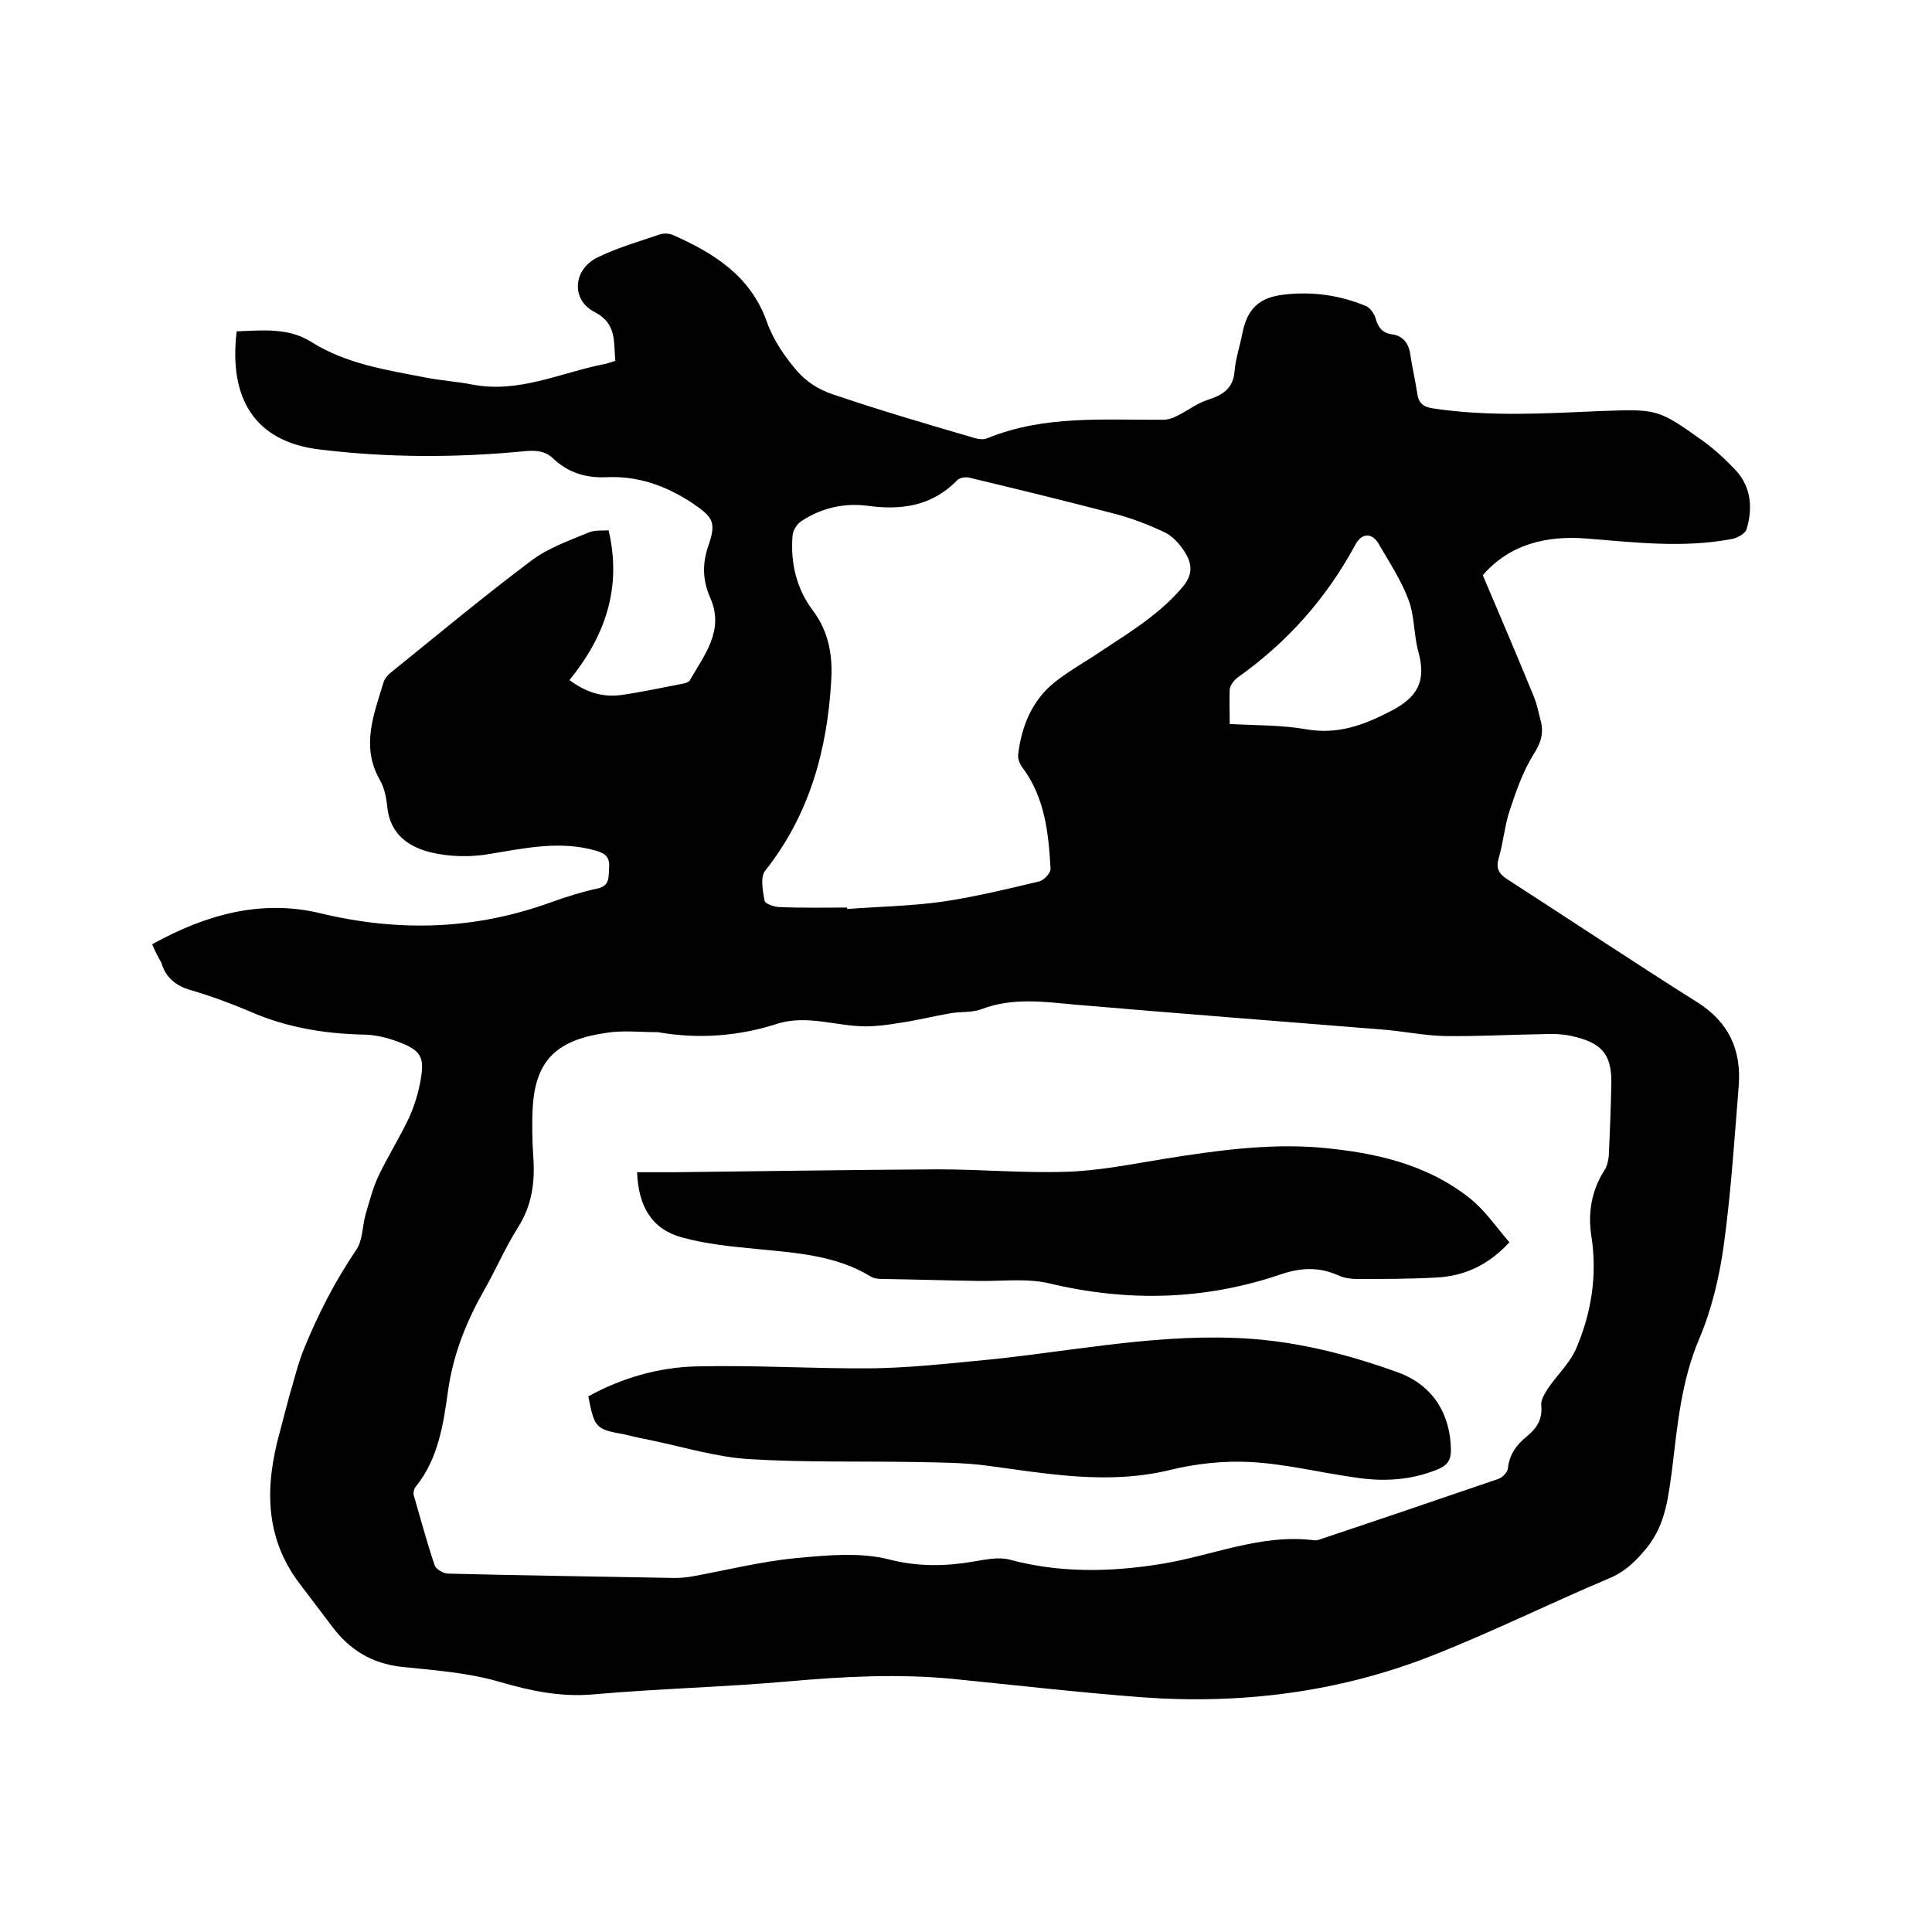 <svg enable-background="new 0 0 400 400" viewBox="0 0 400 400" xmlns="http://www.w3.org/2000/svg"><path d="m31.5 195.5c11-6.1 22.6-9.4 34.9-6.4 16.3 3.9 32 3.4 47.7-2.3 3.1-1.1 6.2-2.1 9.4-2.8 2.7-.5 2.5-2.2 2.6-4.2.2-2.2-.6-3.1-2.8-3.7-7.4-2.1-14.6-.5-21.9.7-3.9.7-8.3.6-12.1-.3-4.6-1.1-8.5-3.7-9.1-9.3-.2-2-.6-4.1-1.6-5.8-3.9-6.9-1.2-13.5.8-20.1.2-.7.7-1.3 1.2-1.8 9.8-7.9 19.5-16 29.5-23.5 3.5-2.6 7.8-4.1 11.9-5.8 1.3-.5 2.8-.3 4-.4 2.8 11.9-.7 21.9-8.1 31 3.5 2.6 6.9 3.6 10.7 3.1 4.2-.6 8.3-1.5 12.5-2.3.6-.1 1.4-.3 1.7-.7 3-5.3 7.2-10.3 4.3-17-1.6-3.6-1.8-7.1-.4-11 1.7-5 .8-5.9-3.6-8.9-5.4-3.5-11.1-5.5-17.5-5.2-4.2.2-7.9-.9-11-3.8-1.6-1.6-3.5-1.8-5.8-1.6-14.4 1.4-28.7 1.4-43.1-.4-12.7-1.7-18.4-10.2-16.7-24.4 5.2-.2 10.6-.8 15.3 2.1 7.4 4.7 15.8 5.9 24 7.5 3.1.6 6.3.8 9.4 1.4 9.6 1.9 18.3-2.4 27.3-4.2.7-.1 1.4-.4 2.4-.7-.4-3.8.4-7.7-4.3-10.1-4.9-2.5-4.5-8.8.6-11.3 4.1-2 8.6-3.3 13-4.8.7-.2 1.7-.2 2.5.1 8.6 3.8 16.2 8.5 19.6 18.1 1.3 3.7 3.7 7.2 6.3 10.2 1.8 2.1 4.5 3.8 7.2 4.7 9.4 3.2 18.9 6 28.5 8.8 1.2.4 2.7.8 3.7.3 11.8-4.8 24.1-3.7 36.3-3.8 1 0 2-.3 2.9-.8 2.1-1 4.1-2.6 6.3-3.3 3.1-1 5.3-2.3 5.6-5.9.2-2.6 1.1-5.2 1.6-7.8 1-5.1 3.4-7.5 8.6-8.1 5.9-.7 11.6.1 17.1 2.4.8.4 1.6 1.5 1.9 2.5.5 1.8 1.3 3 3.3 3.3 2.4.3 3.6 1.9 3.9 4.3.4 2.6 1 5.2 1.4 7.8.3 2.2 1.2 3 3.6 3.3 11.5 1.7 23 1 34.5.5 11.6-.4 11.7-.5 21.1 6.2 2.5 1.8 4.7 3.9 6.8 6.1 3.2 3.5 3.5 7.9 2.2 12.2-.3.9-1.9 1.8-3.1 2-10 1.9-20 .7-30-.1-8.5-.7-16.1 1.3-21.5 7.6 3.7 8.7 7.2 16.9 10.6 25.2.6 1.5.9 3 1.3 4.6.8 2.7.2 4.8-1.4 7.3-2.2 3.5-3.6 7.6-4.9 11.5-1.1 3.2-1.3 6.6-2.3 9.9-.6 2.1-.1 3.2 1.7 4.4 13.2 8.5 26.2 17.2 39.4 25.5 6.5 4.1 9.1 9.8 8.6 17.1-.9 11.1-1.6 22.2-3.1 33.1-.9 6.6-2.5 13.4-5.1 19.5-3.7 8.7-4.5 17.8-5.6 26.9-.8 5.8-1.3 11.4-5.2 16.3-2.3 2.8-4.5 5-7.9 6.4-12.3 5.2-24.4 11.2-36.9 16.1-19.2 7.5-39.3 10-59.8 8.5-13.1-1-26.1-2.5-39.1-3.8-11.3-1.1-22.6-.5-33.9.5-13.5 1.2-27 1.5-40.5 2.7-6.8.6-13-.7-19.5-2.6s-13.5-2.4-20.3-3.1c-6.1-.7-10.7-3.5-14.3-8.3-2.3-3-4.6-6.1-6.9-9.1-7.2-9.6-7-20.2-4-31.1.9-3.3 1.7-6.7 2.7-10 .7-2.5 1.4-5.1 2.4-7.5 2.9-7.1 6.4-13.9 10.8-20.4 1.3-1.9 1.2-4.8 1.9-7.3.8-2.7 1.5-5.5 2.7-8 1.9-4 4.3-7.8 6.2-11.8 1.1-2.4 1.9-4.9 2.4-7.5 1-5.3.3-6.6-4.8-8.5-2.2-.8-4.7-1.4-7.1-1.4-8.1-.2-15.9-1.5-23.4-4.8-4-1.7-8.1-3.2-12.2-4.4-3.1-.9-5.2-2.6-6.1-5.7-.7-1.2-1.3-2.4-1.9-3.8zm104.7 18.2c-3.7 0-7.1-.4-10.4.1-10.2 1.4-14.9 5.4-15.5 15.4-.2 3.4-.1 6.8.1 10.1.4 5.3-.2 10.2-3.2 14.9-2.6 4.1-4.5 8.6-6.9 12.8-3.7 6.5-6.4 13.2-7.5 20.7-1 7.1-2 14.3-6.8 20.2-.3.4-.5 1.3-.3 1.8 1.4 4.8 2.7 9.7 4.3 14.4.3.8 1.8 1.7 2.8 1.7 15.6.4 31.3.6 46.9.9 1.2 0 2.3-.1 3.5-.3 7.2-1.3 14.3-3.1 21.5-3.8 6.5-.6 13.4-1.3 19.5.3 6 1.5 11.5 1.4 17.4.4 2.4-.4 5.1-1 7.4-.4 10.4 2.8 20.9 2.6 31.4.9 10.6-1.7 20.7-6.3 31.7-4.9.7.1 1.4-.3 2.1-.5 12-4 24-8.1 36-12.2.9-.3 1.9-1.4 2-2.2.3-2.9 1.8-4.9 3.9-6.6s3.3-3.6 3-6.5c-.1-1.1.7-2.3 1.3-3.3 2-3 4.8-5.5 6.1-8.8 3-7.2 4.2-14.8 3-22.7-.8-5 0-9.7 2.8-14 .5-.8.7-2 .8-3 .2-4.8.4-9.5.5-14.3.2-6.4-1.8-8.9-8.2-10.3-1.8-.4-3.8-.5-5.7-.4-6.9.1-13.7.5-20.6.4-4.5-.1-9-1.1-13.6-1.4-21-1.7-41.9-3.3-62.9-5.1-6.5-.6-12.9-1.5-19.3.9-2 .8-4.4.5-6.6.9-3.5.6-7 1.5-10.6 2-2.3.4-4.7.7-7.1.7-6-.1-11.9-2.4-17.9-.6-7.9 2.6-16.4 3.3-24.9 1.8zm39.2-25.8v.3c6.5-.5 13.1-.6 19.6-1.5 6.8-1 13.4-2.6 20.1-4.2 1-.2 2.5-1.8 2.4-2.7-.4-7.4-1.2-14.8-5.9-21-.5-.7-.9-1.7-.8-2.6.7-5.8 2.8-11.1 7.5-14.9 2.5-2 5.2-3.6 7.9-5.3 6.5-4.4 13.3-8.2 18.5-14.3 2.3-2.6 2.2-4.9.6-7.4-1-1.6-2.5-3.3-4.2-4.1-3.4-1.6-7-3-10.6-3.9-9.9-2.6-19.8-5-29.8-7.4-.8-.2-2 0-2.5.5-5.2 5.4-11.7 6.3-18.7 5.3-4.9-.6-9.5.5-13.6 3.2-.9.6-1.7 1.9-1.8 2.9-.5 5.7.8 11.1 4.2 15.6 3.3 4.4 4.1 9.3 3.8 14.4-.8 14.4-4.5 27.9-13.7 39.5-1 1.3-.5 4.1-.1 6.2.1.6 2 1.3 3.1 1.3 4.7.2 9.4.1 14 .1zm79.2-38c5.6.3 10.8.2 15.9 1.1 6.4 1.1 11.7-.8 17.3-3.7 5.7-2.9 7.5-6.2 5.9-12.2-1-3.5-.8-7.4-2-10.7-1.5-4.1-4-7.9-6.2-11.7-1.4-2.5-3.6-2.4-4.9.1-6 11.1-14.1 20.2-24.4 27.5-.7.5-1.5 1.6-1.6 2.4-.1 2.2 0 4.5 0 7.2z"/><path d="m312.5 257.2c-4.4 4.8-9.4 7-15.1 7.3-5.5.3-11 .3-16.5.3-1.2 0-2.6-.2-3.7-.7-4-1.8-7.7-1.7-11.9-.3-15.8 5.4-31.8 5.8-48.1 1.9-4.7-1.1-9.8-.4-14.8-.5-6.4-.1-12.9-.3-19.3-.4-.9 0-2 0-2.8-.5-7.2-4.4-15.4-4.9-23.5-5.7-5.2-.5-10.5-1-15.6-2.4-6.2-1.7-9-6.3-9.3-13.5h7.4c18.3-.2 36.6-.5 54.9-.6 8.9 0 17.7.8 26.6.5 6.8-.2 13.6-1.6 20.4-2.7 10.7-1.7 21.4-3.2 32.2-2.3 11 1 21.8 3.3 30.8 10.4 3.3 2.6 5.6 6.1 8.3 9.2z"/><path d="m121.8 289.1c6.9-3.8 14.5-6 22.3-6.2 12.1-.3 24.3.5 36.4.4 7-.1 14.1-.8 21.1-1.5 18-1.6 35.8-5.5 54-4.8 11.7.4 23 3.2 34 7.2 7.2 2.7 10.7 8.7 10.8 16 0 2.2-.8 3.2-2.7 4-5.6 2.3-11.3 2.6-17.1 1.7-7.2-1-14.4-2.8-21.6-3.2-5.5-.3-11.2.3-16.6 1.6-13 3.2-25.6.8-38.4-.9-4.7-.6-9.5-.6-14.2-.7-11.5-.2-23.1.1-34.6-.6-6.7-.4-13.3-2.4-19.9-3.8-2-.4-3.9-.8-5.9-1.3-6.1-1.1-6.3-1.3-7.6-7.9z"/></svg>